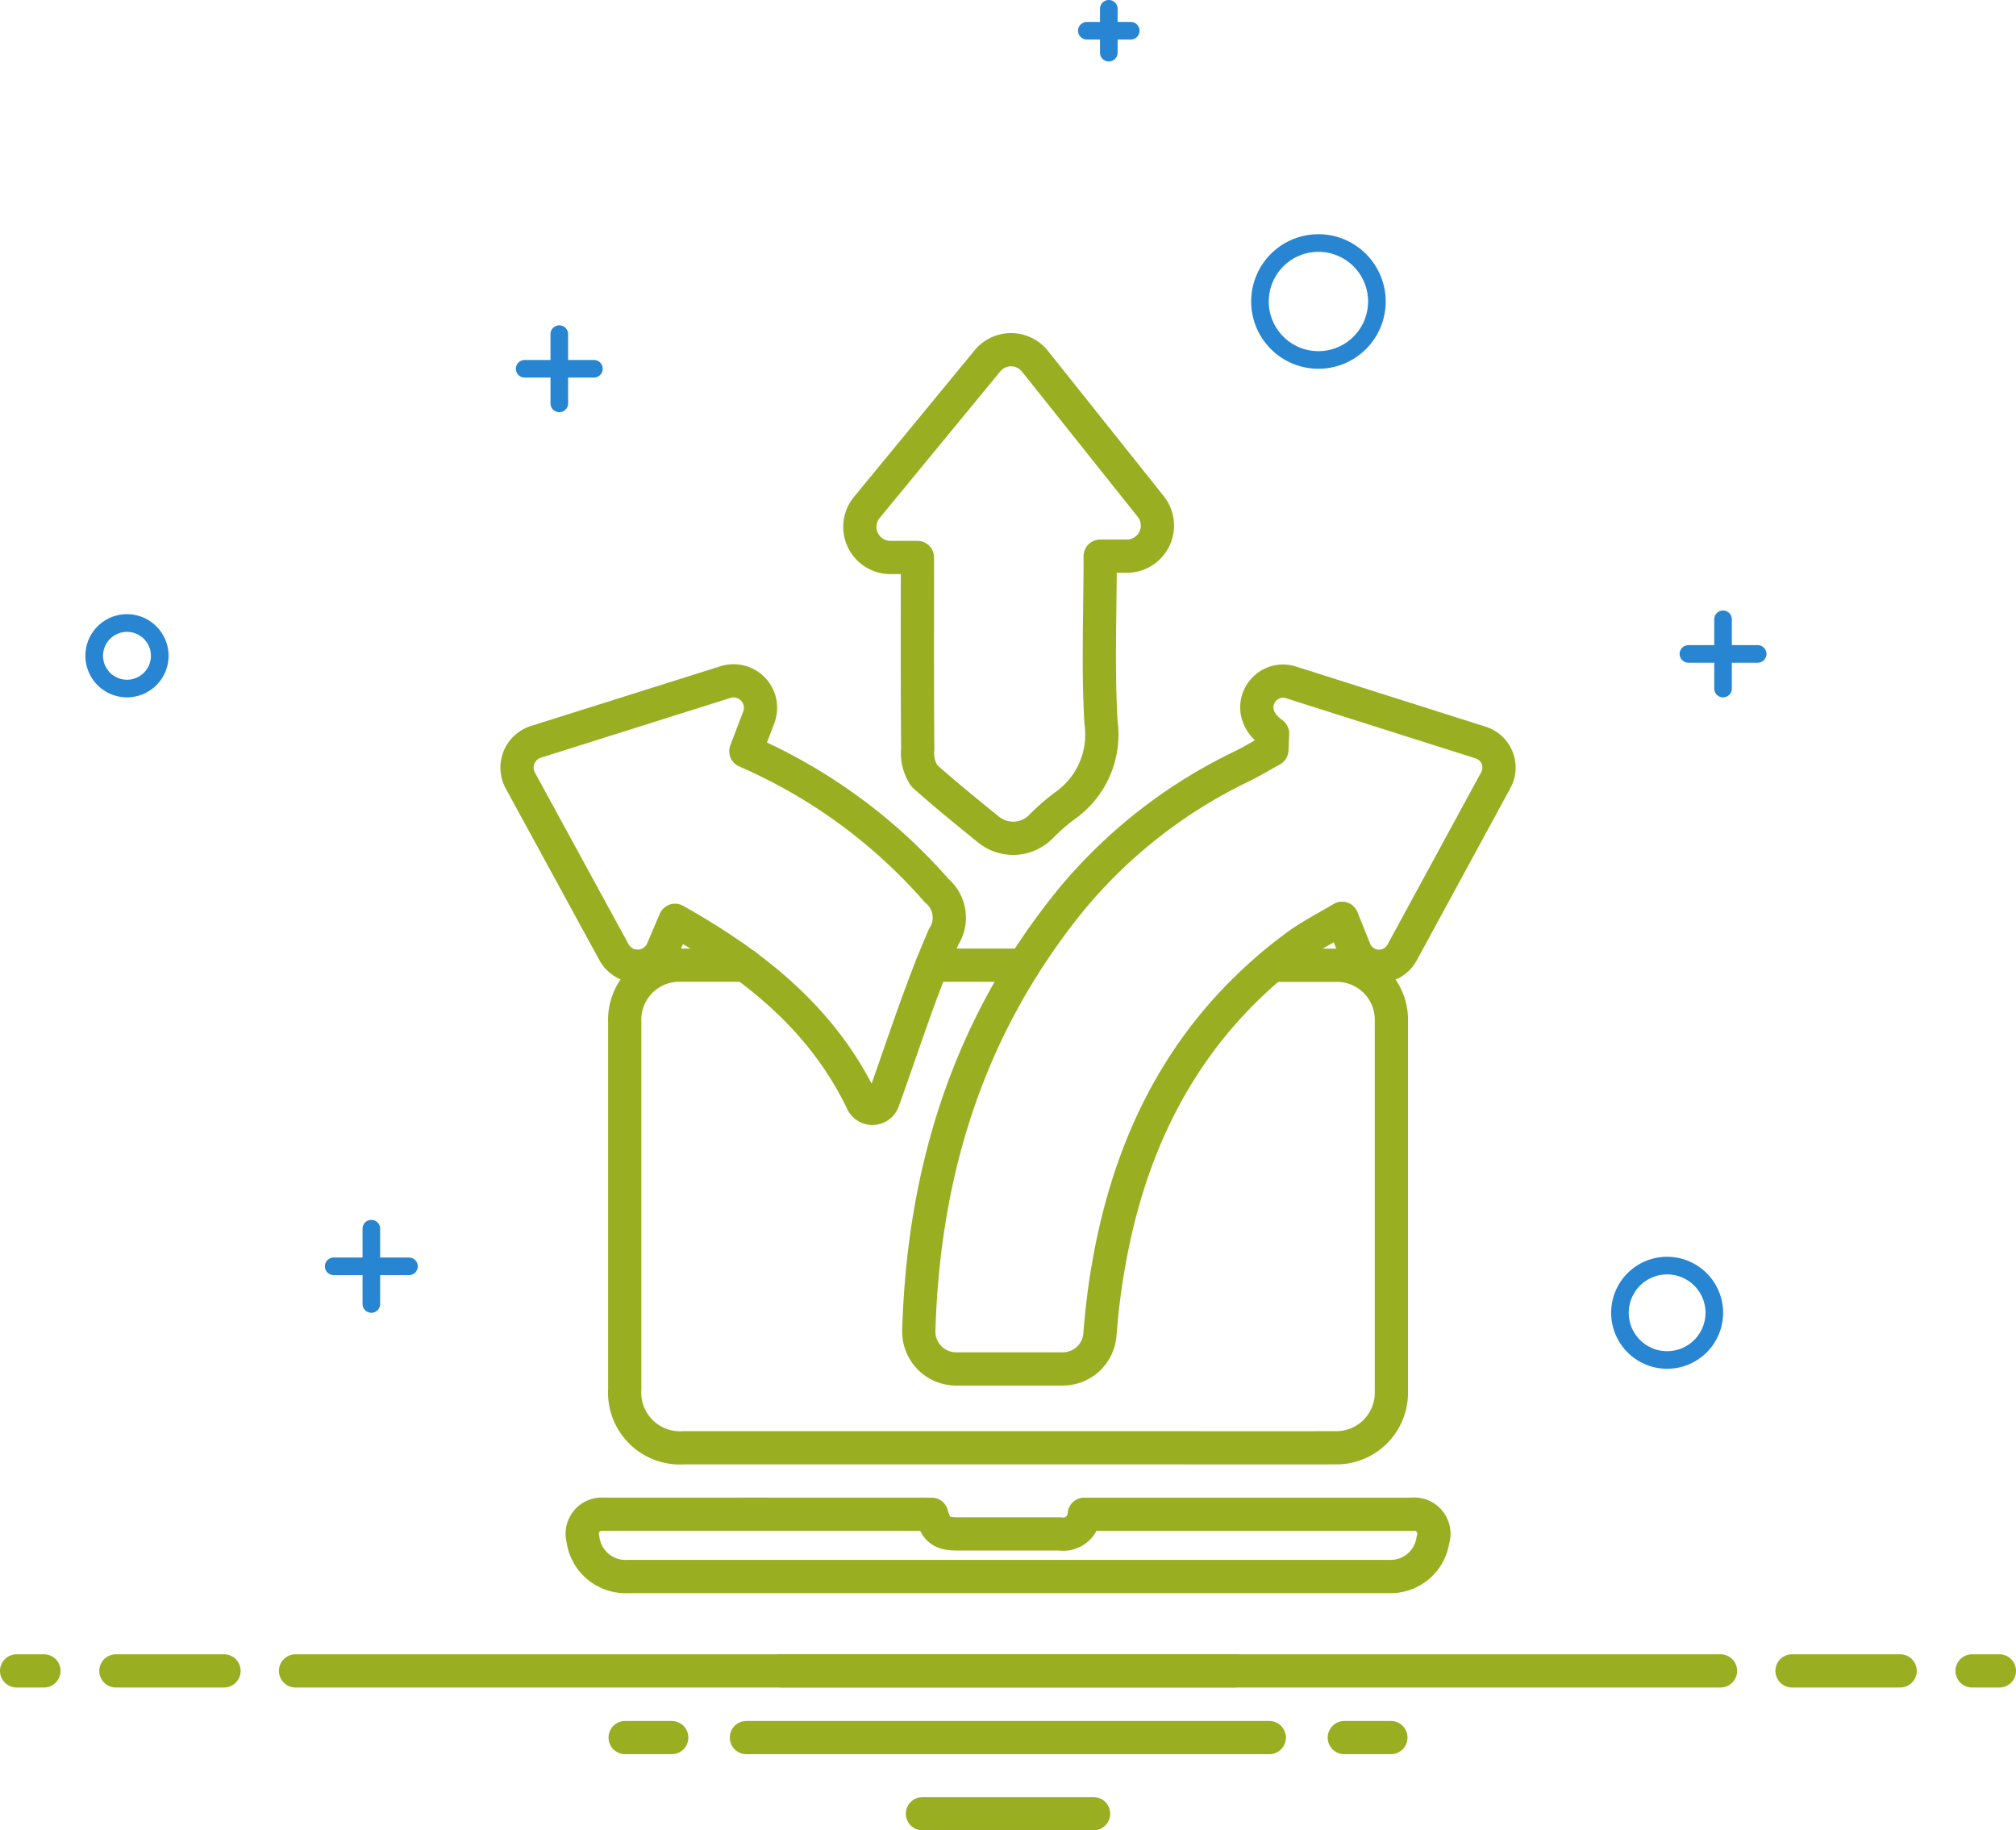 <svg xmlns="http://www.w3.org/2000/svg" width="151.635" height="137.65" viewBox="0 0 151.635 137.65"><g transform="translate(-60.287 0.192)"><g transform="translate(64.447 37.72)"><g transform="translate(-4.195)"><line x2="70.633" transform="translate(22.264 87.746)" fill="none" stroke="#99af21" stroke-linecap="round" stroke-linejoin="round" stroke-width="2.5"/><line x2="8.132" transform="translate(8.752 87.746)" fill="none" stroke="#99af21" stroke-linecap="round" stroke-linejoin="round" stroke-width="2.5"/><line x2="2.055" transform="translate(1.285 87.746)" fill="none" stroke="#99af21" stroke-linecap="round" stroke-linejoin="round" stroke-width="2.5"/><line x1="70.633" transform="translate(58.811 87.746)" fill="none" stroke="#99af21" stroke-linecap="round" stroke-linejoin="round" stroke-width="2.5"/><line x1="8.132" transform="translate(134.824 87.746)" fill="none" stroke="#99af21" stroke-linecap="round" stroke-linejoin="round" stroke-width="2.5"/><line x1="2.055" transform="translate(148.365 87.746)" fill="none" stroke="#99af21" stroke-linecap="round" stroke-linejoin="round" stroke-width="2.5"/><line x2="12.868" transform="translate(69.42 98.488)" fill="none" stroke="#99af21" stroke-linecap="round" stroke-linejoin="round" stroke-width="2.5"/><line x2="39.329" transform="translate(56.176 92.762)" fill="none" stroke="#99af21" stroke-linecap="round" stroke-linejoin="round" stroke-width="2.5"/><line x2="3.504" transform="translate(47.055 92.762)" fill="none" stroke="#99af21" stroke-linecap="round" stroke-linejoin="round" stroke-width="2.5"/><line x2="3.504" transform="translate(101.148 92.762)" fill="none" stroke="#99af21" stroke-linecap="round" stroke-linejoin="round" stroke-width="2.5"/></g><g transform="translate(33.12 -13.221)"><g transform="translate(1.607 1.608)"><path d="M27.712,71.895c.356-11.848,3.659-22.831,11.507-32.445A37.993,37.993,0,0,1,51.977,29.5c.742-.365,1.45-.79,2.292-1.255.029-.652.025-.572.053-1.225-2.463-1.749-.644-4.494,1.386-3.85l14.27,4.526a1.972,1.972,0,0,1,1.135,2.821L64.062,43.487a1.973,1.973,0,0,1-3.566-.206l-.95-2.37c-1.216.732-2.382,1.313-3.414,2.075-8.986,6.632-13.2,15.891-14.547,26.69-.106.849-.184,1.7-.252,2.553a2.8,2.8,0,0,1-2.79,2.572H30.51A2.808,2.808,0,0,1,27.712,71.895Z" transform="translate(2.51 1.849)" fill="none" stroke="#99af21" stroke-linecap="round" stroke-linejoin="round" stroke-width="2.5"/><path d="M27.218,54.724c-3-6.237-8.055-10.261-14.081-13.657l-.946,2.219a2.031,2.031,0,0,1-3.651.174L1.5,30.555a2.031,2.031,0,0,1,1.172-2.911l14.292-4.505a2.027,2.027,0,0,1,2.466,2.674l-.966,2.537a40.46,40.46,0,0,1,14.367,10.5,2.643,2.643,0,0,1,.522,3.436C31.6,46.3,30.278,50.5,28.792,54.628l-.007.019A.85.85,0,0,1,27.218,54.724Z" transform="translate(-1.25 1.846)" fill="none" stroke="#99af21" stroke-linecap="round" stroke-linejoin="round" stroke-width="2.5"/><path d="M28.16,16.875H26.131a2.3,2.3,0,0,1-1.776-3.764L33.426,2.089A2.3,2.3,0,0,1,37,2.117l8.707,10.922a2.3,2.3,0,0,1-1.8,3.737H41.906c0,4.364-.174,8.444.061,12.5a6.538,6.538,0,0,1-2.759,6.3,15.566,15.566,0,0,0-1.778,1.562,2.936,2.936,0,0,1-3.922.2C31.856,36,30.236,34.685,28.683,33.3a3.087,3.087,0,0,1-.5-2.043C28.141,26.57,28.16,21.885,28.16,16.875Z" transform="translate(1.958 -1.25)" fill="none" stroke="#99af21" stroke-linecap="round" stroke-linejoin="round" stroke-width="2.5"/><path d="M57.037,41.786h4.77A4.1,4.1,0,0,1,66.009,46q0,13.936,0,27.872a4.142,4.142,0,0,1-4.235,4.2q-5.873.009-11.746,0H12.76a4.158,4.158,0,0,1-4.415-4.4v-27.6a4.108,4.108,0,0,1,4.287-4.293h4.781m14.035,0h6.927" transform="translate(-0.242 4.508)" fill="none" stroke="#99af21" stroke-linecap="round" stroke-linejoin="round" stroke-width="2.5"/><path d="M31.823,77.936c.329,1.169.747,1.48,1.929,1.48h7.74a1.579,1.579,0,0,0,1.81-1.48h.5q12.062,0,24.125,0a1.482,1.482,0,0,1,1.6,1.939,3.216,3.216,0,0,1-3.289,2.742H8.975a3.229,3.229,0,0,1-3.381-2.828,1.471,1.471,0,0,1,1.549-1.855q11.421-.005,22.844,0Z" transform="translate(-0.637 9.644)" fill="none" stroke="#99af21" stroke-linecap="round" stroke-linejoin="round" stroke-width="2.5"/></g></g></g><g transform="translate(64.726 -10.312)"><g transform="translate(0 0)"><path d="M94.284,13.779A4.211,4.211,0,1,0,98.5,17.99a4.217,4.217,0,0,0-4.211-4.211m0,7.1a2.887,2.887,0,1,1,2.887-2.887,2.89,2.89,0,0,1-2.887,2.887" transform="translate(26.667 90.856)" fill="#2785d2"/><path d="M45.086,0a5.059,5.059,0,1,0,5.059,5.06A5.065,5.065,0,0,0,45.086,0m0,8.795A3.735,3.735,0,1,1,48.821,5.06a3.739,3.739,0,0,1-3.735,3.735" transform="translate(49.642 27.734)" fill="#2785d2"/><path d="M8.4,98.112a3.128,3.128,0,1,0,3.128,3.128A3.131,3.131,0,0,0,8.4,98.112m0,4.931a1.8,1.8,0,1,1,1.8-1.8,1.8,1.8,0,0,1-1.8,1.8" transform="translate(-3.288 -41.804)" fill="#2785d2"/><path d="M134.785,74.658h-1.942V72.716a.662.662,0,1,0-1.324,0v1.942h-1.941a.662.662,0,0,0,0,1.324h1.941v1.942a.662.662,0,1,0,1.324,0V75.982h1.942a.662.662,0,0,0,0-1.324" transform="translate(-7.019 -16.021)" fill="#2785d2"/><path d="M63.112,113.46H61.17v-1.942a.662.662,0,0,0-1.324,0v1.942H57.905a.662.662,0,0,0,0,1.324h1.941v1.942a.662.662,0,1,0,1.324,0v-1.942h1.942a.662.662,0,0,0,0-1.324" transform="translate(-22.879 -76.269)" fill="#2785d2"/><path d="M130.179,42.31h-.988v-.988a.662.662,0,1,0-1.324,0v.988h-.988a.662.662,0,0,0,0,1.324h.988v.988a.662.662,0,1,0,1.324,0v-.988h.988a.662.662,0,1,0,0-1.324" transform="translate(-49.568 -30.541)" fill="#2785d2"/><path d="M6.323,56.747a.662.662,0,0,0,0-1.324H4.154V53.255a.662.662,0,1,0-1.324,0v2.168H.662a.662.662,0,1,0,0,1.324H2.83v2.169a.662.662,0,0,0,1.324,0V56.747Z" transform="translate(20 49.268)" fill="#2785d2"/></g></g></g></svg>
